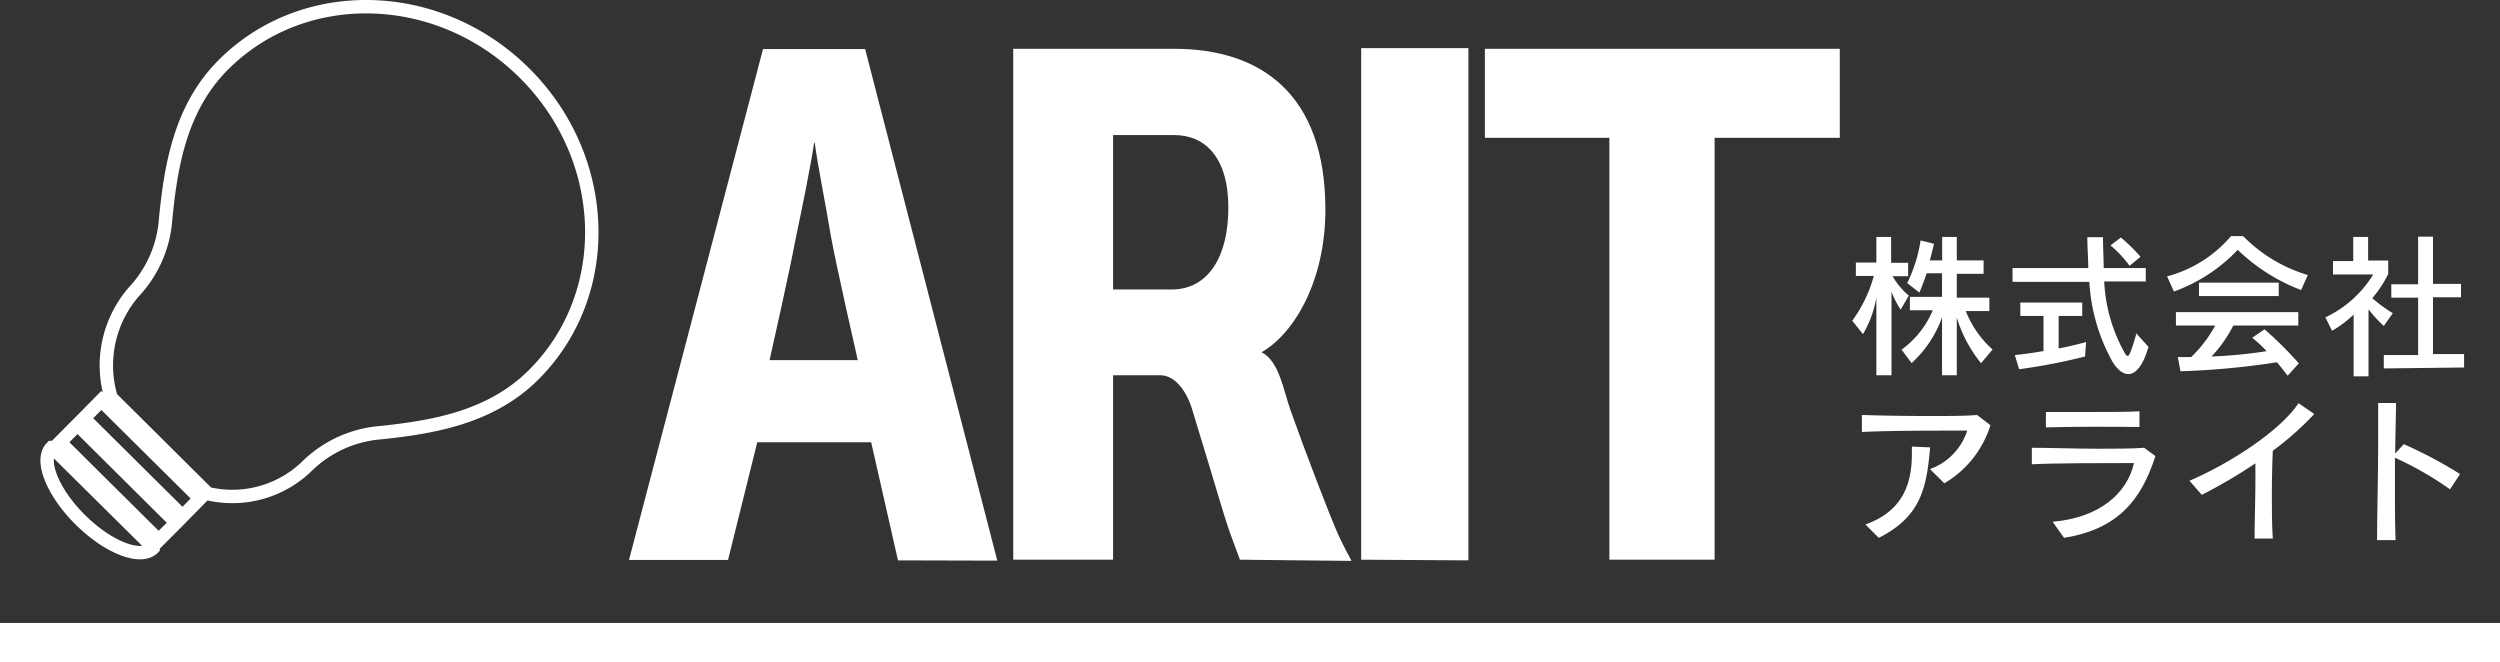 <svg xmlns="http://www.w3.org/2000/svg" viewBox="0 0 186.53 49.42"><rect x="0" y="0" width="186.53" height="49.42" fill="#333333" stroke="none"/><defs><style>.cls-1{fill:#fff;}.cls-2{fill:none;stroke:#fff;}</style></defs><title>Asset 4</title><g id="Layer_2" data-name="Layer 2"><g id="レイヤー_1" data-name="レイヤー 1"><rect class="cls-1" y="46.48" width="186.53" height="2.94"/><path class="cls-1" d="M141.81,23.1a6.73,6.73,0,0,1-.68-1.33V28H140v-5.8a8,8,0,0,1-1,2.73l-.8-1a10.24,10.24,0,0,0,1.61-3.34h-1.34v-1H140V17.68h1.1v1.93h1.27v1h-1.16a5.55,5.55,0,0,0,1.21,1.45Zm6,4A10.08,10.08,0,0,1,146,23.7V28h-1.1V23.68a8.49,8.49,0,0,1-2.27,3.41l-.75-1a7,7,0,0,0,2.33-2.94h-1.71v-1h2.4V20.39h-1.15c-.21.66-.54,1.44-.54,1.44l-.91-.71a10.88,10.88,0,0,0,1-3.18l1,.25c-.1.42-.21.89-.32,1.24h.93V17.68H146v1.75h2v1h-2v1.78h2.43v1h-1.76a7.6,7.6,0,0,0,2,2.87Z"/><path class="cls-1" d="M158.8,27.91c-.42,0-.82-.35-1.16-.88a13.8,13.8,0,0,1-1.75-6h-5.73V20h5.65c0-.73-.07-1.49-.07-2.3h1.17c0,.84.05,1.6.05,2.3h3.14v1H157a12,12,0,0,0,1.45,5.19c.12.23.21.37.31.37s.31-.47.64-1.68l.9,1C159.88,27.34,159.33,27.91,158.8,27.91Zm-3.23-1.31a44.58,44.58,0,0,1-4.92.95l-.32-1.06c.72-.07,1.43-.17,2.14-.3V23.57h-1.73v-1h4.62v1H153.6V26c1.22-.24,2.05-.48,2.05-.48Zm3.32-6.77a8.5,8.5,0,0,0-1.42-1.52l.77-.59a12.66,12.66,0,0,1,1.47,1.44Z"/><path class="cls-1" d="M171.69,21.64a13.91,13.91,0,0,1-4.73-3,12.25,12.25,0,0,1-4.76,3.11l-.51-1.13a9.45,9.45,0,0,0,4.77-3h.91a11.25,11.25,0,0,0,4.82,2.9Zm-1,6.39c-.28-.35-.53-.68-.8-1a58.3,58.3,0,0,1-7.2.67l-.2-1.06,1,0a9.6,9.6,0,0,0,1.79-2.35h-2.93v-1h9.13v1h-4.85A9.63,9.63,0,0,1,165,26.6a35.51,35.51,0,0,0,4.12-.4,9.77,9.77,0,0,0-1.08-1l.92-.63a27.74,27.74,0,0,1,2.56,2.54Zm-6.62-5.94v-1h5.95v1Z"/><path class="cls-1" d="M177.86,24.32a9.88,9.88,0,0,1-1.14-1.24v5h-1.11V23.47A8.41,8.41,0,0,1,174,24.68l-.5-1a8.36,8.36,0,0,0,3.57-3.2h-3v-1h1.51V17.68h1.11v1.76h1.5v1A8.62,8.62,0,0,1,177,22.25a12.26,12.26,0,0,0,1.53,1.12Zm0,3.17v-1h2.56V22.21h-2v-1h2V17.66h1.11v3.52h2.09v1h-2.09v4.24h2.32v1Z"/><path class="cls-1" d="M145.07,36.06,144,35a4.54,4.54,0,0,0,2.78-2.87H146c-2,0-5,0-7.08.1l0-1.27c1.39.05,3.26.08,5,.08,1.45,0,2.79,0,3.59-.08l1,.77A7.66,7.66,0,0,1,145.07,36.06Zm-4.89,4.07-1-1c2.84-1,3.47-3.11,3.47-5.27,0-.18,0-.35,0-.54l1.36.06C143.75,36.43,143.31,38.55,140.18,40.13Z"/><path class="cls-1" d="M154,40.13l-.85-1.2c3.5-.3,5.56-2.12,6.07-4.38-1.8,0-6,0-7.62.09V33.41c1.38,0,3.2.07,4.89.07,1.34,0,2.59,0,3.49-.07l.84.62C159.75,37.35,158,39.48,154,40.13Zm-1.35-8.24V30.74c.73,0,1.8,0,2.91,0,1.52,0,3.13,0,4.07-.05v1.17C158,31.83,154.33,31.83,152.63,31.89Z"/><path class="cls-1" d="M169.58,33.63c-.05,1-.07,2.16-.07,3.33s0,2.19.07,3.22h-1.36c0-1.37.06-2.92.06-4.37,0-.43,0-.85,0-1.24a37.79,37.79,0,0,1-4,2.35l-.92-1.05c2.91-1.24,6.73-3.67,8.14-5.79l1.17.81A22.11,22.11,0,0,1,169.58,33.63Z"/><path class="cls-1" d="M182.8,36.51a24.7,24.7,0,0,0-4.11-2.36V35.7c0,1.7,0,3.39.05,4.6h-1.38c0-1.89.08-5,.08-7.49,0-1.05,0-2,0-2.74l1.33,0c0,1-.05,2.31-.06,3.77l.64-.7a32.41,32.41,0,0,1,4.2,2.23Z"/><path class="cls-1" d="M67,41.81,65,33H56.5l-2.18,8.78H46.93l10-38.12h7.62l9.86,38.17ZM62,17.65c-.34-2.1-1-5.37-1.2-6.93,0-.05-.06-.1-.06-.05-.23,1.61-.91,4.93-1.37,7.12-.46,2.49-1.95,9.08-1.95,9.08H64S62.46,20.14,62,17.65Z"/><path class="cls-1" d="M92.51,41.76c-.58-1.56-.86-2.29-1.26-3.61,0,0-2.07-6.88-2.35-7.76C88.38,28.83,87.46,28,86.6,28L83.05,28V41.76H75.6V3.64h12c6.48,0,11.29,3.37,11.29,12,0,5.27-2.29,9.22-4.76,10.64,1.32.68,1.61,2.78,2.18,4.39,1.09,3.08,2.92,7.81,3.33,8.74.28.68.68,1.47,1.2,2.44ZM87.63,10.08H83.05V21.6h4.36c2.8,0,4.24-2.54,4.24-6.1C91.65,11.69,89.87,10.08,87.63,10.08Z"/><path class="cls-1" d="M101.56,41.76V3.59h8V41.81Z"/><path class="cls-1" d="M127.93,10.28V41.76h-7.85V10.28h-9.29V3.64h26.48v6.64Z"/><path class="cls-2" d="M7.56,29.88,6.25,31.21l7.37,7.31,1.31-1.33ZM39.12,5.44c-6.41-6.36-16.5-6.61-22.49-.57-3.21,3.23-3.89,7.61-4.27,11.45A8.84,8.84,0,0,1,10,21.76a8.37,8.37,0,0,0-1.71,7.91l7.21,7.16A8,8,0,0,0,23,34.69a8.85,8.85,0,0,1,5.43-2.41c3.84-.41,8.2-1.11,11.42-4.35C45.87,21.89,45.53,11.8,39.12,5.44ZM11.84,40.31,13.15,39,5.78,31.68,4.47,33ZM3.91,33.39l-.05,0c-.91.91.05,3.33,2.14,5.4s4.51,3,5.42,2.1l0-.06Z"/></g></g></svg>